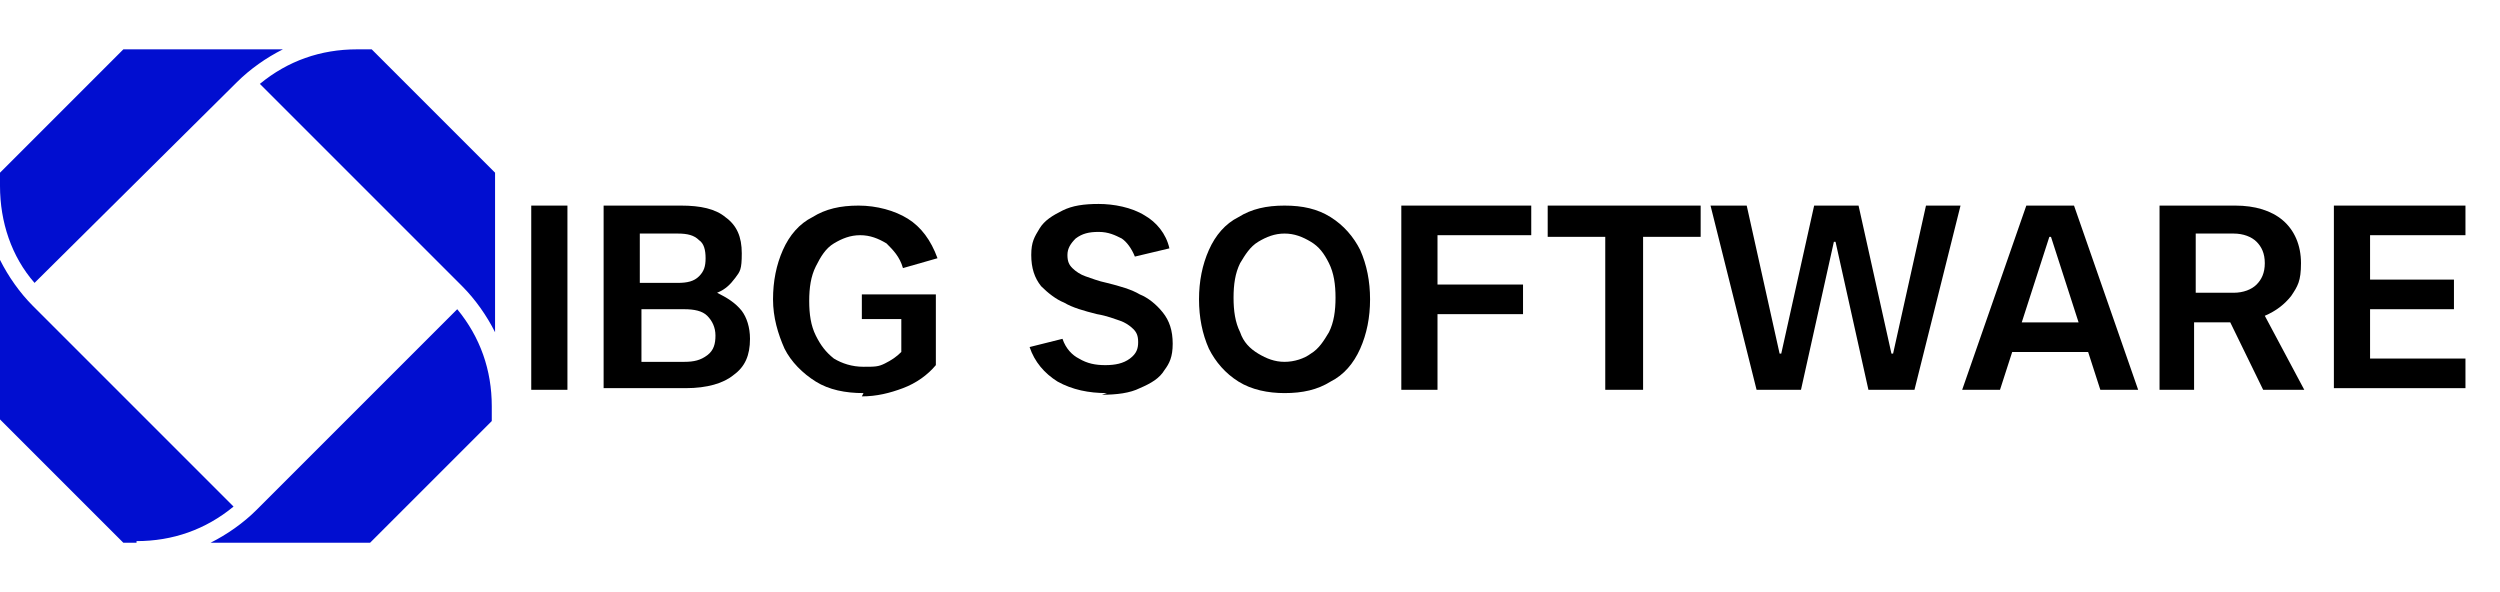 <?xml version="1.0" encoding="UTF-8"?>
<svg id="Layer_1" data-name="Layer 1" xmlns="http://www.w3.org/2000/svg" version="1.1" viewBox="0 0 152 36">
  <defs>
    <style>
      .cls-1 {
        fill: #010ed0;
        fill-rule: evenodd;
      }

      .cls-1, .cls-2 {
        stroke-width: 0px;
      }

      .cls-2 {
        fill: #000;
      }
    </style>
  </defs>
  <path class="cls-1" d="M0,10.5L7.5,3h9.7c-1,.5-2,1.2-2.8,2L2.1,17.2C.7,15.6,0,13.5,0,11.3v-.9ZM8.3,33h-.8L0,25.5v-9.7c.5,1,1.2,2,2,2.8l12.2,12.2c-1.7,1.4-3.7,2.1-5.9,2.1h0ZM30,25.5l-7.5,7.5h-9.7c1-.5,2-1.2,2.8-2l12.2-12.2c1.4,1.7,2.1,3.7,2.1,5.9v.9ZM28,17.3L15.8,5.1c1.7-1.4,3.7-2.1,5.9-2.1h.9l7.5,7.5v9.7c-.5-1-1.2-2-2-2.8Z"/>
  <g>
    <path class="cls-2" d="M32.3,23.7v-11.2h2.2v11.2h-2.2Z"/>
    <path class="cls-2" d="M36.7,23.7v-11.2h4.7c1.2,0,2.1.2,2.7.7.7.5,1,1.2,1,2.2s-.1,1.1-.4,1.5c-.3.4-.6.7-1.1.9h0c.6.3,1.1.6,1.5,1.1.3.4.5,1,.5,1.7,0,1-.3,1.7-1,2.2-.6.5-1.6.8-2.9.8h-5ZM41.2,17.2c.6,0,1-.1,1.3-.4.3-.3.4-.6.4-1.1s-.1-.9-.4-1.1c-.3-.3-.7-.4-1.3-.4h-2.3v3h2.3ZM41.6,22c.6,0,1-.1,1.4-.4s.5-.7.5-1.2-.2-.9-.5-1.2c-.3-.3-.8-.4-1.4-.4h-2.6v3.2h2.6Z"/>
    <path class="cls-2" d="M52.5,23.9c-1.1,0-2.1-.2-2.9-.7-.8-.5-1.5-1.2-1.9-2-.4-.9-.7-1.9-.7-3s.2-2.1.6-3,1-1.6,1.8-2c.8-.5,1.7-.7,2.8-.7s2.2.3,3,.8c.8.5,1.4,1.3,1.8,2.4l-2.1.6c-.2-.7-.6-1.1-1-1.5-.5-.3-1-.5-1.6-.5s-1.1.2-1.6.5c-.5.3-.8.8-1.1,1.4-.3.6-.4,1.3-.4,2.1s.1,1.5.4,2.1c.3.6.6,1,1.1,1.4.5.3,1.1.5,1.8.5s.9,0,1.3-.2.7-.4,1-.7v-2h-2.4v-1.5h4.5v4.3c-.5.6-1.2,1.1-2,1.4s-1.6.5-2.5.5Z"/>
    <path class="cls-2" d="M67.3,23.9c-1.1,0-2.1-.2-3-.7-.8-.5-1.4-1.2-1.7-2.1l2-.5c.2.6.6,1,1,1.2.5.3,1,.4,1.6.4s1.1-.1,1.5-.4c.4-.3.5-.6.5-1s-.1-.6-.3-.8c-.2-.2-.5-.4-.8-.5s-.8-.3-1.4-.4c-.8-.2-1.5-.4-2-.7-.5-.2-1-.6-1.4-1-.4-.5-.6-1.1-.6-1.9s.2-1.1.5-1.6c.3-.5.8-.8,1.4-1.1.6-.3,1.3-.4,2.2-.4s2,.2,2.8.7c.7.4,1.3,1.1,1.5,2l-2.1.5c-.2-.5-.5-.9-.8-1.1-.4-.2-.8-.4-1.4-.4s-1,.1-1.4.4c-.3.3-.5.6-.5,1s.1.6.3.8.5.4.8.5c.3.1.8.3,1.3.4.8.2,1.5.4,2,.7.5.2,1,.6,1.4,1.1.4.5.6,1.1.6,1.9s-.2,1.2-.5,1.6c-.3.5-.8.8-1.5,1.1-.6.3-1.4.4-2.3.4Z"/>
    <path class="cls-2" d="M78.1,23.9c-1,0-2-.2-2.8-.7-.8-.5-1.4-1.2-1.8-2-.4-.9-.6-1.9-.6-3s.2-2.1.6-3c.4-.9,1-1.6,1.8-2,.8-.5,1.7-.7,2.8-.7s2,.2,2.8.7c.8.5,1.4,1.2,1.8,2,.4.9.6,1.9.6,3s-.2,2.1-.6,3c-.4.9-1,1.6-1.8,2-.8.5-1.7.7-2.8.7ZM78.1,22c.6,0,1.2-.2,1.6-.5.5-.3.8-.8,1.1-1.3.3-.6.4-1.3.4-2.1s-.1-1.5-.4-2.1c-.3-.6-.6-1-1.1-1.3-.5-.3-1-.5-1.6-.5s-1.1.2-1.6.5c-.5.3-.8.8-1.1,1.3-.3.6-.4,1.3-.4,2.1s.1,1.5.4,2.1c.2.6.6,1,1.1,1.3s1,.5,1.6.5Z"/>
    <path class="cls-2" d="M85.2,23.7v-11.2h7.9v1.8h-5.7v3h5.2v1.8h-5.2v4.6h-2.2Z"/>
    <path class="cls-2" d="M97.6,23.7v-9.3h-3.5v-1.9h9.3v1.9h-3.5v9.3h-2.2Z"/>
    <path class="cls-2" d="M106.8,23.7l-2.8-11.2h2.2l2,9h.1l2-9h2.7l2,9h.1l2-9h2.1l-2.8,11.2h-2.8l-2-9h-.1l-2,9h-2.8Z"/>
    <path class="cls-2" d="M119.3,23.7l3.9-11.2h2.9l3.9,11.2h-2.3l-3-9.3h-.1l-3,9.3h-2.3ZM121.7,21.4v-1.8h5.8v1.8h-5.8Z"/>
    <path class="cls-2" d="M131.3,23.7v-11.2h4.6c1.2,0,2.2.3,2.9.9.7.6,1.1,1.5,1.1,2.6s-.2,1.4-.6,2c-.4.5-.9.9-1.6,1.2l2.4,4.5h-2.5l-2-4.1h-2.2v4.1h-2.2ZM135.8,17.8c.6,0,1.1-.2,1.4-.5.3-.3.5-.7.5-1.3s-.2-1-.5-1.3c-.3-.3-.8-.5-1.4-.5h-2.3v3.6h2.3Z"/>
    <path class="cls-2" d="M141.9,23.7v-11.2h8v1.8h-5.8v2.7h5.1v1.8h-5.1v3h5.8v1.8h-8Z"/>
  </g>
</svg>